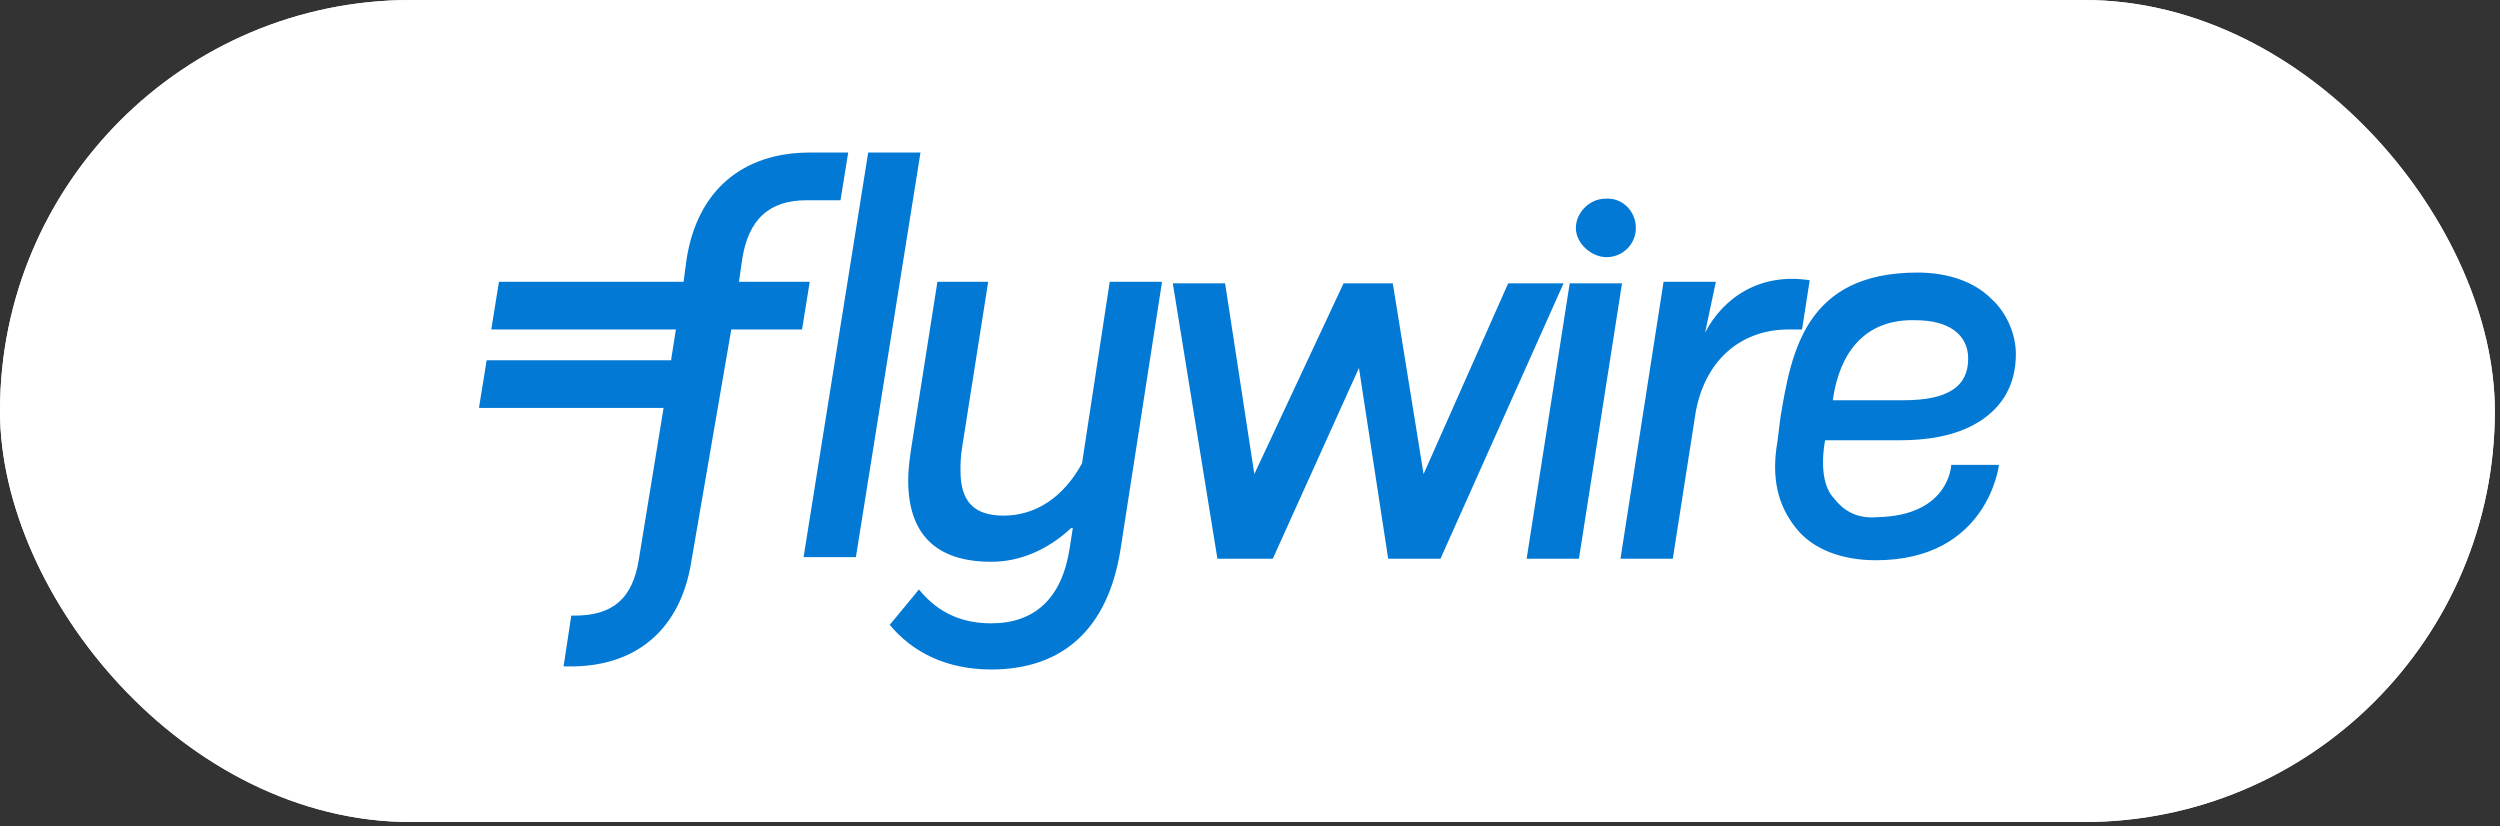 <svg width="351" height="116" viewBox="0 0 351 116" fill="none" xmlns="http://www.w3.org/2000/svg">
<rect x="0" y="0" width="351" height="116" fill="#333333" stroke="none"/>
<rect width="350.274" height="115.413" rx="57.707" fill="#F0EEEA"/>
<rect width="350.274" height="115.413" rx="57.707" fill="white"/>
<path d="M112.822 78.226L121.894 21.419H129.237L120.166 78.226H112.822ZM157.317 77.146C155.589 88.162 149.325 93.994 139.173 93.994C132.909 93.994 128.157 91.618 124.917 87.73L129.021 82.762C131.829 86.218 135.285 87.514 139.173 87.514C145.221 87.514 149.109 84.058 150.189 76.93L150.621 74.122H150.405C147.165 77.146 143.277 78.874 139.173 78.874C131.397 78.874 127.509 74.986 127.509 67.427C127.509 65.915 127.725 64.403 127.941 62.891L131.613 39.563H138.741L135.069 62.891C134.853 64.186 134.853 65.266 134.853 66.13C134.853 70.45 136.797 72.394 140.901 72.394C145.437 72.394 149.325 69.802 151.917 65.05L155.805 39.563H163.149L157.317 77.146ZM239.396 46.691L240.908 39.563H233.564L227.516 78.442H234.86L238.1 57.707C239.612 49.931 245.012 46.259 251.06 46.259C251.708 46.259 252.356 46.259 253.004 46.259L254.084 39.347C247.172 38.267 241.988 41.723 239.396 46.691ZM211.749 39.779L199.869 66.562L195.549 39.779H188.637L176.109 66.562L172.005 39.779H164.661L170.925 78.442H178.701L190.797 51.659L194.901 78.442H202.245L219.524 39.779H211.749ZM214.341 78.442L220.388 39.779H227.732L221.684 78.442H214.341ZM229.676 32.003C229.676 34.379 227.732 36.107 225.572 36.107C223.412 36.107 221.252 34.163 221.252 32.003C221.252 29.843 223.196 27.899 225.356 27.899C227.732 27.683 229.676 29.627 229.676 32.003ZM94.246 50.363L94.894 46.259H68.974L70.054 39.563H95.974L96.406 36.323C97.918 26.819 104.182 21.419 113.686 21.419H119.086L118.006 28.115H113.254C108.07 28.115 105.046 30.707 104.182 36.539L103.75 39.563H113.686L112.606 46.259H102.67L97.054 78.874C95.542 88.378 89.278 93.778 79.558 93.562H79.126L80.206 86.434H80.638C86.038 86.434 88.846 84.058 89.71 78.442L93.166 57.275H67.246L68.326 50.579H94.246V50.363ZM263.588 72.61C273.74 72.394 273.956 65.266 273.956 65.266H280.652C280.652 65.266 279.14 78.658 263.372 78.658C258.62 78.658 254.516 77.146 252.14 74.122C249.548 70.882 248.684 66.995 249.548 62.026L249.98 58.571C251.492 49.499 253.436 38.267 269.204 38.267C273.524 38.267 277.196 39.563 279.572 41.939C281.732 43.883 283.028 46.907 283.028 49.715C283.028 53.819 281.3 57.059 277.844 59.218C274.388 61.379 270.068 61.81 266.828 61.81H256.244C255.596 65.483 256.028 68.506 257.54 70.018C259.052 71.962 260.996 72.826 263.588 72.61ZM257.54 54.899L257.324 56.195H267.26C273.524 56.195 276.332 54.251 276.332 50.363C276.332 46.907 273.524 44.963 268.988 44.963C262.724 44.747 258.836 48.419 257.54 54.899Z" fill="#0279D4"/>
</svg>
